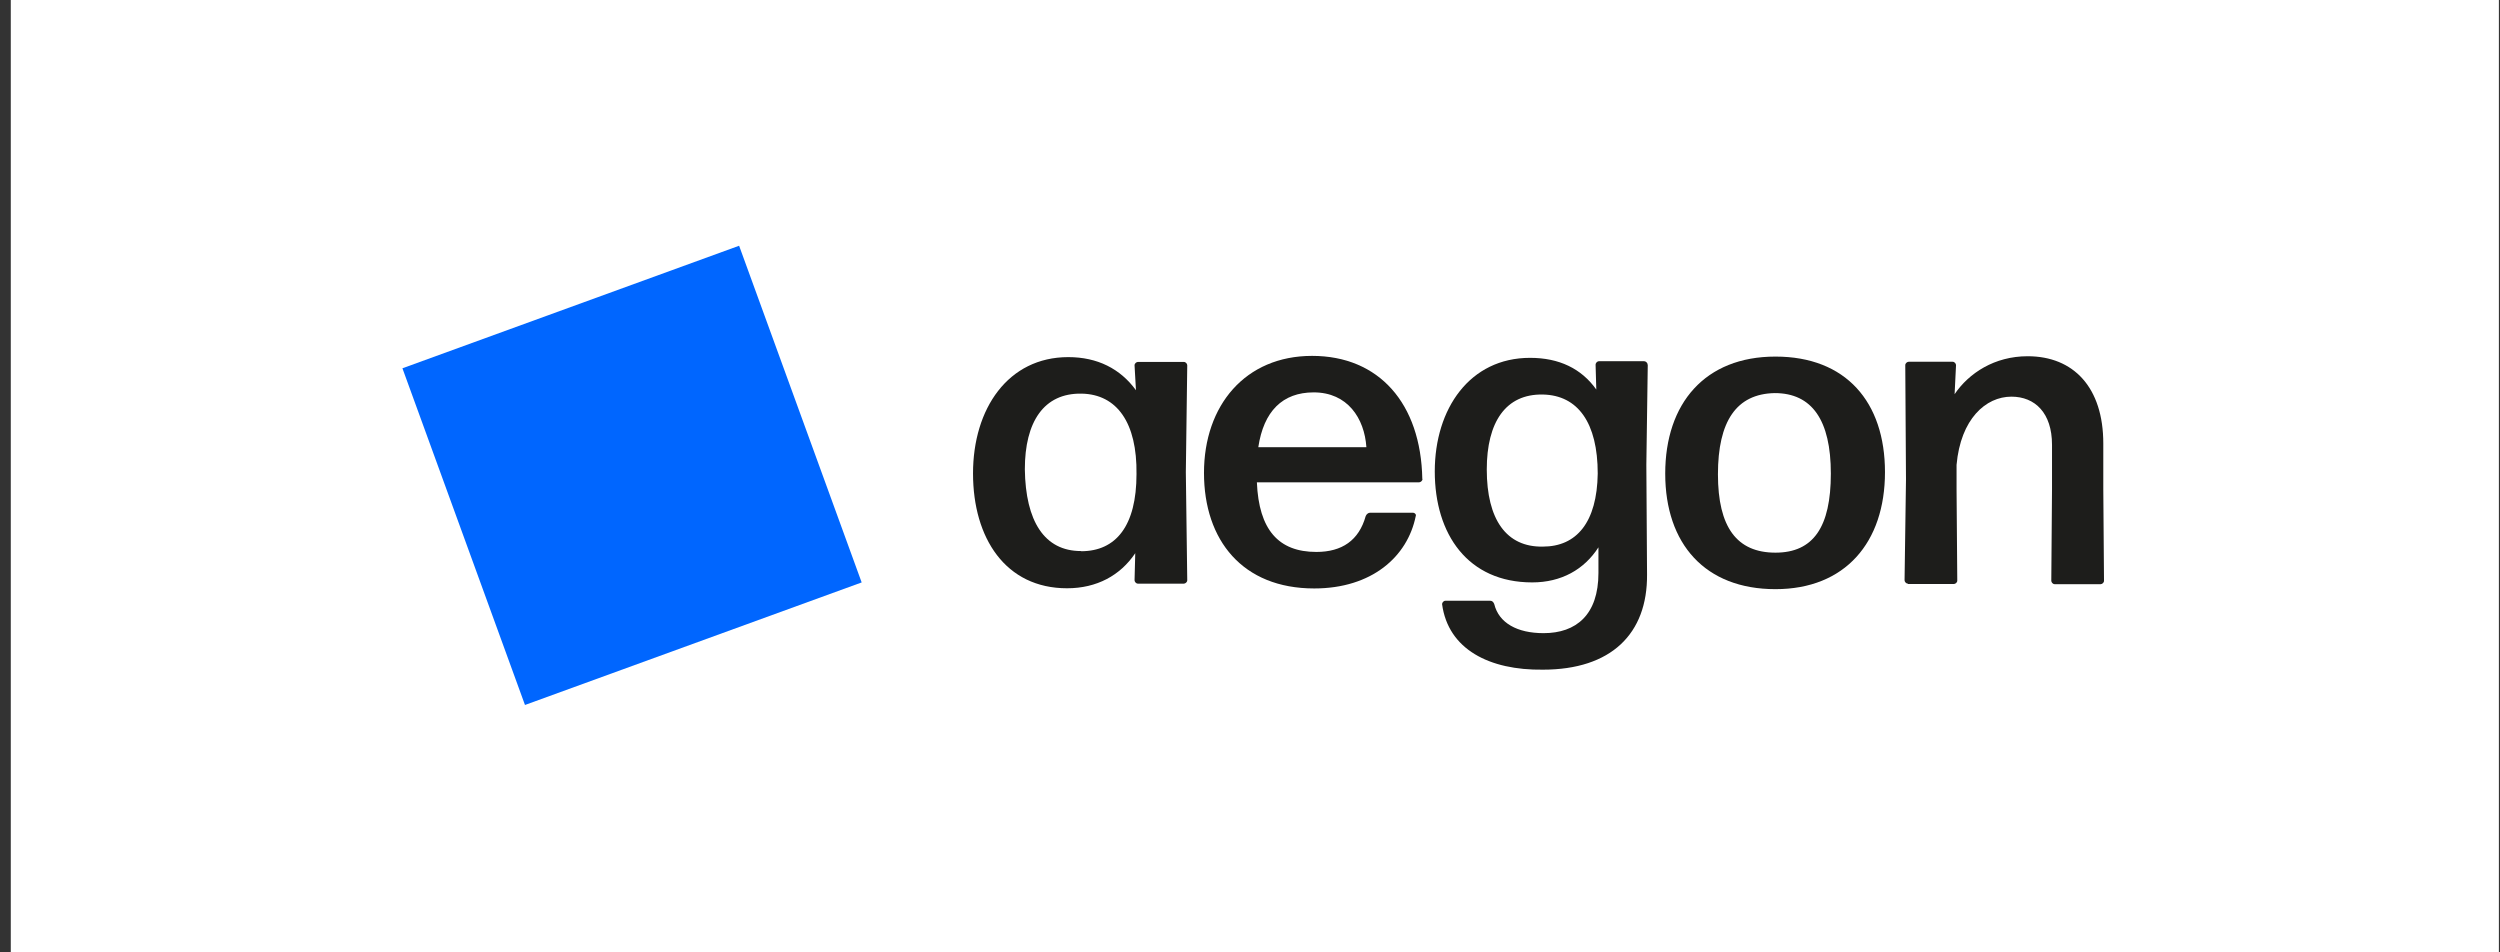 <svg width="210" height="80" viewBox="0 0 210 80" fill="none" xmlns="http://www.w3.org/2000/svg">
<rect x="0" y="0" width="210" height="80" fill="#333333" stroke="none"/>
<rect x="0.906" width="209" height="79.988" fill="white"/>
<path d="M62.086 20.642L33.804 30.936L44.098 59.218L72.38 48.924L62.086 20.642Z" fill="#0066FF"/>
<path d="M95.586 49.026C95.421 49.026 95.302 48.861 95.302 48.741L95.361 46.468C94.105 48.337 92.13 49.415 89.632 49.415C84.471 49.415 81.734 45.211 81.734 39.766C81.734 34.321 84.681 29.998 89.737 29.998C92.175 29.998 94.105 30.97 95.421 32.78L95.302 30.686C95.302 30.522 95.466 30.402 95.586 30.402H99.445C99.61 30.402 99.729 30.567 99.729 30.686L99.61 39.661L99.729 48.741C99.729 48.906 99.565 49.026 99.445 49.026H95.586ZM90.814 46.303C93.761 46.303 95.466 44.149 95.466 39.826C95.526 35.503 93.821 33.124 90.859 33.065C87.672 33.005 86.087 35.443 86.087 39.422C86.147 43.79 87.732 46.288 90.799 46.288L90.814 46.303Z" fill="#1D1D1B"/>
<path d="M149.138 49.489C143.23 49.489 139.879 45.69 139.879 39.781C139.879 33.872 143.23 29.953 149.138 29.953C155.047 29.953 158.338 33.753 158.338 39.661C158.338 45.57 154.987 49.489 149.138 49.489ZM149.138 46.423C152.325 46.423 153.791 44.269 153.791 39.781C153.791 35.293 152.205 33.02 149.079 33.02C145.847 33.08 144.307 35.398 144.307 39.841C144.307 44.284 145.892 46.423 149.138 46.423Z" fill="#1D1D1B"/>
<path d="M160.268 49.026C160.103 49.026 159.983 48.862 159.983 48.742L160.103 40.275L160.043 30.672C160.043 30.507 160.208 30.388 160.327 30.388H164.022C164.187 30.388 164.306 30.552 164.306 30.672L164.187 33.11C165.384 31.345 167.538 29.924 170.32 29.924C174.179 29.924 176.677 32.542 176.677 37.254V41.113L176.737 48.787C176.737 48.951 176.573 49.071 176.453 49.071H172.594C172.429 49.071 172.309 48.907 172.309 48.787L172.369 41.113V37.358C172.369 34.696 170.948 33.319 168.959 33.319C166.805 33.319 164.695 35.189 164.351 39.049V41.098L164.411 48.772C164.411 48.937 164.247 49.056 164.127 49.056H160.268V48.996V49.026Z" fill="#1D1D1B"/>
<path d="M119.489 40.23C119.489 40.395 119.325 40.514 119.205 40.514H105.578C105.742 44.493 107.388 46.363 110.574 46.363C112.728 46.363 114.149 45.391 114.717 43.356C114.777 43.192 114.942 43.072 115.061 43.072H118.696C118.861 43.072 118.981 43.237 118.921 43.356C118.233 46.767 115.226 49.43 110.394 49.43C104.381 49.43 101.135 45.391 101.135 39.721C101.135 34.052 104.605 29.894 110.215 29.894C115.824 29.894 119.355 33.873 119.474 40.23H119.489ZM114.777 37.567C114.613 35.129 113.192 32.96 110.349 32.96C107.732 32.96 106.146 34.546 105.697 37.567H114.777Z" fill="#1D1D1B"/>
<path d="M138.397 30.627C138.397 30.462 138.233 30.343 138.113 30.343H134.313C134.149 30.343 134.029 30.507 134.029 30.627L134.089 32.721C132.833 30.956 130.963 30.059 128.524 30.059C123.468 30.059 120.521 34.322 120.521 39.602C120.521 44.883 123.304 48.922 128.704 48.922C131.142 48.922 133.072 47.845 134.269 45.975V48.129C134.269 51.644 132.399 53.185 129.661 53.185C127.447 53.185 125.907 52.332 125.518 50.747C125.458 50.582 125.353 50.462 125.174 50.462H121.419C121.254 50.462 121.135 50.627 121.135 50.747C121.643 54.546 125.114 56.311 129.601 56.252C135.331 56.252 138.397 53.245 138.352 48.248L138.293 39.049L138.412 30.642L138.397 30.627ZM129.601 45.915C126.535 45.975 124.889 43.641 124.889 39.438C124.889 35.459 126.475 33.08 129.601 33.14C132.548 33.2 134.209 35.519 134.209 39.782C134.149 43.866 132.444 45.915 129.601 45.915Z" fill="#1D1D1B"/>
</svg>
